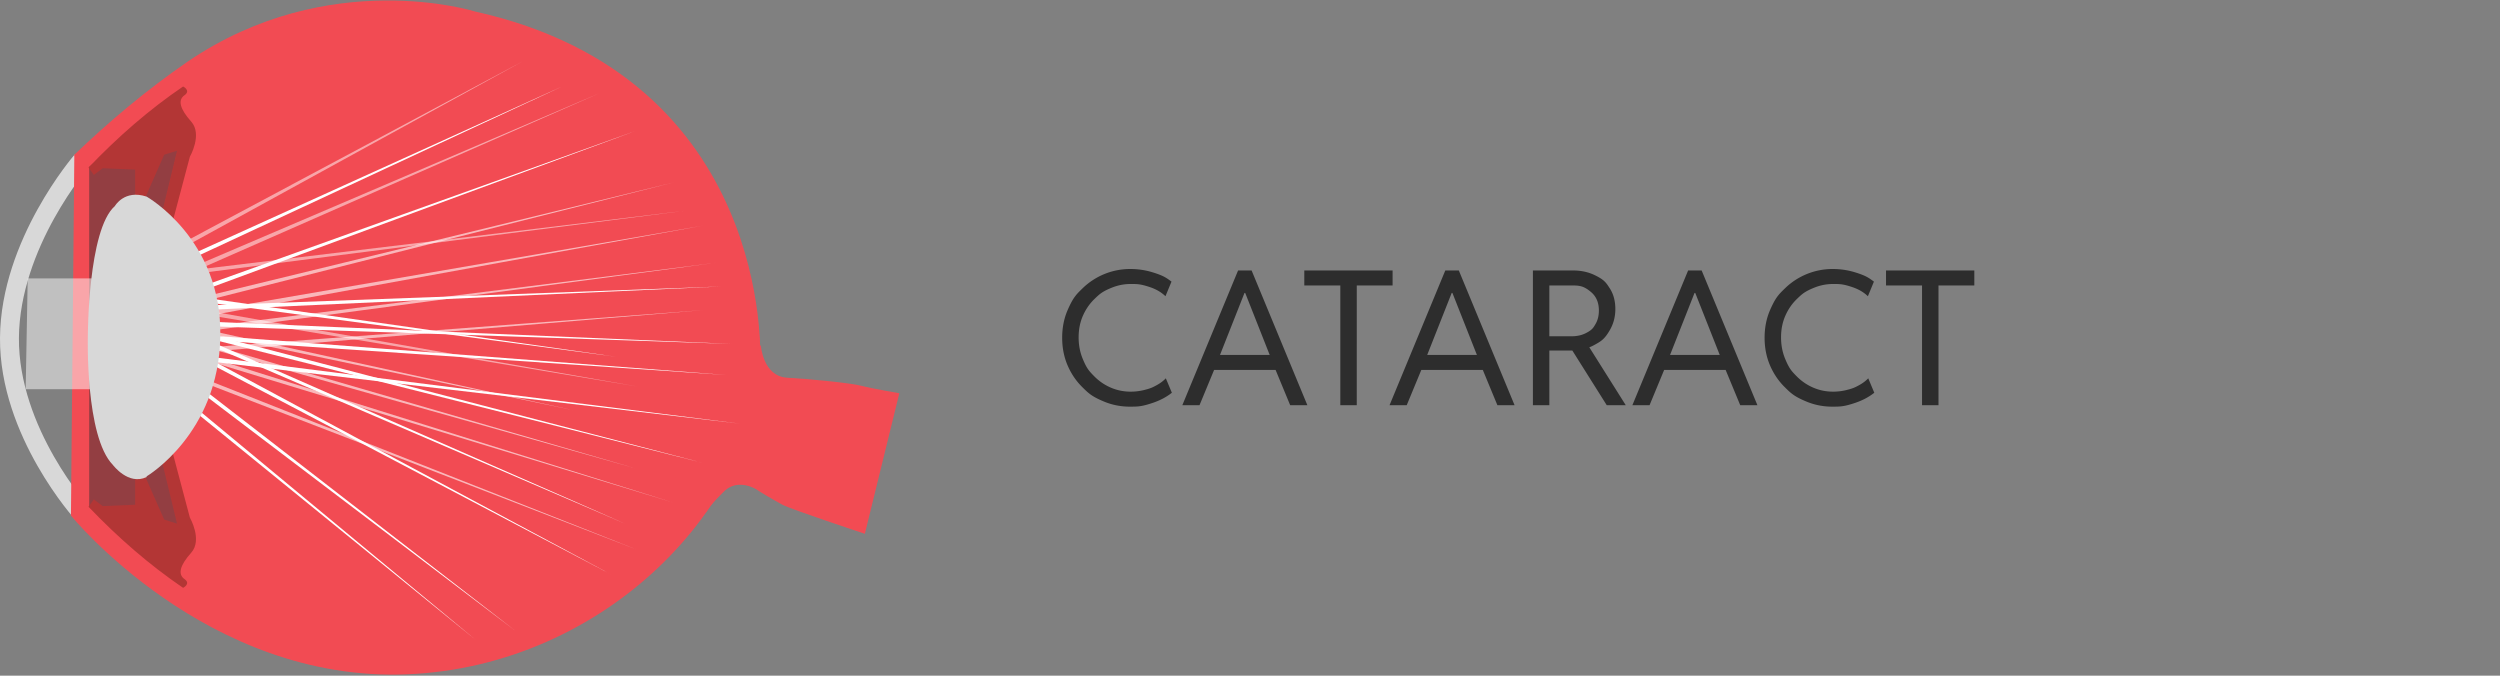 <svg xmlns="http://www.w3.org/2000/svg" viewBox="0 0 370 100"><rect x="0" y="0" width="370" height="100" fill="#808080" stroke="none"/><path fill="none" stroke="#d8d8d8" stroke-miterlimit="10" stroke-width="2.8" d="M12.1 23.8S1.5 36 1.4 50s10.8 26 10.8 26"/><path fill="#f24b53" d="m11 23-.5 53.3s20 24.7 49.7 23.5 52.2-25.4 52.3-46.8c0 0 1.9-41.5-42.2-51.3 0 0-21.6-6.8-42.5 7.4C21.7 13.3 16.1 18 10.9 23z"/><path fill="#933e42" d="M24 31.8s-3 16.9 0 36.1l2.3 9.5.3 9.2L13.2 75V24.7l7.9-6.5 5.2 4.1z"/><path fill="#b33635" d="m14 25.8 1.2-.9 4.8.2v4.6h1.3l3-6.8 1.9-.6-2.3 9.5 1.6 1.2 2.6-9.8s1.9-3.3.2-5.2-2-3.2-1-3.9-.2-1.3-.2-1.3c-5 3.4-9.6 7.4-14 12l.8 1.1zM14 74l1.2.9 4.8-.2v-4.6h1.3l3 6.8 1.9.6-2.3-9.5 1.6-1.2 2.6 9.8s1.9 3.3.2 5.2-2 3.2-1 3.9-.2 1.3-.2 1.3c-5-3.4-9.6-7.4-14-12l.8-1.1z"/><path fill="#f24b53" d="M112.6 51.1s.3 4.6 3.9 4.8 9.5.8 11 1.2 5.6 1.1 5.6 1.1L128 79s-10.9-3.6-12.2-4.3-3.5-2-3.9-2.3c0 0-2.6-1.6-4.6.2 0 0-2.2 2.1-2.8 3.2l-4.9-3.7 5.9-23.3 6.7-.7.3 3.1z"/><path fill="#fff" d="M4.1 41.2h11.8l-.1 16.4h-12M15.9 41.9 77.5 9 15.9 42.8z" opacity=".5"/><path fill="#fff" d="m15.9 43.3 67.5-30.6-67.5 31.4z"/><path fill="#fff" d="m15.9 44.9 72.8-31.1-72.8 32z" opacity=".5"/><path fill="#fff" d="m15.9 47.4 78.1-28-78.1 28.8z"/><path fill="#fff" d="m17.1 45.7 89.6-3.3-89.9 4.1zM16.6 47l91.7 3.9-91.9-3.1zM16.1 48.5l91.4 7-91.7-6.2zM15.2 50.8l94.3 11.9-94.6-11.1z"/><path fill="#fff" d="M17.1 47.1 99.7 27 17 47.9zM16.9 48.4l87.1-15-87.2 15.9zM16.7 50.1l89.2-11.2-89.4 12zM16.3 52.5l87.7-6.6-87.8 7.4z" opacity=".6"/><path fill="#fff" d="m18.4 41.2 82.9-10-83.2 10.7z" opacity=".5"/><path fill="#fff" d="m17.9 42.3 73.3 10.5L17.5 43z"/><path fill="#fff" d="m17.2 43.6 77.1 13.6-77.5-12.9z" opacity=".5"/><path fill="#fff" d="M16.2 45.6 104 68.5 15.8 46.3z"/><path fill="#fff" d="m17.9 44.7 74.6 32.8-75.2-32.3zM17 45.6 90.4 85l-74-38.9zM15.9 46.6l60.3 46.7-60.9-46.2zM14.2 48.1l56.2 46.6-56.7-46.1z"/><path fill="#fff" d="m17.3 45.9 67.5 14.8-67.9-14.2zM16.6 46.8 94 69.3 16.2 47.4zM15.7 48.1l84 26.3-84.4-25.7zM14.4 49.8l80 31.6-80.4-31z" opacity=".6"/><path fill="#d8d8d8" d="M21.7 70.6c-2.7 1.3-5-1.8-5-1.8-4.1-4.2-3.7-19-3.7-19s0-15.8 4-19.3c0 0 1.4-2.5 4.7-1.4 0 0 11.2 6.3 10.9 20.7-.2 14.4-10.9 20.7-10.9 20.7z"/><g fill="#2d2d2d"><path d="M167.239 60.186q-2.043 0-3.855-.758c-1.812-.758-2.277-1.217-3.206-2.137s-1.657-2-2.185-3.24-.791-2.595-.791-4.065q0-2.246.812-4.106c.812-1.86 1.281-2.313 2.219-3.22a10.1 10.1 0 0 1 7.061-2.848q1.704 0 3.301.494c1.597.494 1.993.787 2.787 1.373l-.893 2.164q-.906-.88-2.293-1.346c-1.387-.466-1.874-.467-2.848-.467q-1.474 0-2.854.568c-1.38.568-1.745.918-2.476 1.617s-1.31 1.531-1.738 2.496-.643 2.038-.643 3.22q0 1.704.602 3.165c.602 1.461.958 1.826 1.671 2.557s1.533 1.299 2.462 1.704 1.921.609 2.976.609q1 0 1.982-.243c.982-.243 1.258-.392 1.813-.69s1.021-.645 1.4-1.042l.893 2.137q-1.191.947-2.841 1.502c-1.65.555-2.219.555-3.355.555ZM174.984 59.97l8.252-19.94h2.002l8.252 19.94h-2.543l-2.462-5.952-.325-.866-3.869-9.794h-.108l-3.869 9.794-.325.866-2.462 5.952zm3.842-5.222v-2.219h10.822v2.219zM193.036 42.249V40.03h13.068v2.219zm5.33 17.721V41.789h2.435V59.97zM205.651 59.97l8.252-19.94h2.002l8.252 19.94h-2.543l-2.462-5.952-.325-.866-3.869-9.794h-.108l-3.869 9.794-.325.866-2.462 5.952zm3.842-5.222v-2.219h10.822v2.219zM226.869 59.97V40.03h2.435v19.94zm1.596-8.09v-2.11h4.112q1.218 0 2.131-.467c.913-.467 1.082-.753 1.42-1.326s.507-1.247.507-2.022q0-1.745-1.157-2.726c-1.157-.981-1.792-.981-3.064-.981h-3.95v-2.219h4.329q1.785 0 3.206.683c1.421.683 1.695 1.109 2.246 1.962s.825 1.874.825 3.064q0 1.704-.805 3.098c-.805 1.394-1.303 1.668-2.3 2.219s-2.18.825-3.551.825h-3.95Zm9.334 8.09-5.33-8.468 1.894-1.461 6.25 9.929zM241.591 59.97l8.252-19.94h2.002l8.252 19.94h-2.543l-2.462-5.952-.325-.866-3.869-9.794h-.108l-3.869 9.794-.325.866-2.462 5.952zm3.842-5.222v-2.219h10.822v2.219zM271.197 60.186q-2.043 0-3.855-.758c-1.812-.758-2.277-1.217-3.206-2.137s-1.657-2-2.185-3.24-.791-2.595-.791-4.065q0-2.246.812-4.106c.812-1.86 1.281-2.313 2.219-3.22a10.1 10.1 0 0 1 7.061-2.848q1.705 0 3.301.494c1.596.494 1.993.787 2.787 1.373l-.893 2.164q-.907-.88-2.293-1.346c-1.386-.466-1.874-.467-2.848-.467q-1.474 0-2.854.568c-1.38.568-1.745.918-2.476 1.617s-1.31 1.531-1.738 2.496-.643 2.038-.643 3.22q0 1.704.602 3.165c.602 1.461.958 1.826 1.671 2.557s1.533 1.299 2.462 1.704 1.921.609 2.976.609q1 0 1.982-.243c.982-.243 1.258-.392 1.813-.69s1.021-.645 1.4-1.042l.893 2.137q-1.191.947-2.841 1.502c-1.65.555-2.219.555-3.355.555ZM279.131 42.249V40.03h13.068v2.219zm5.33 17.721V41.789h2.435V59.97z"/></g></svg>